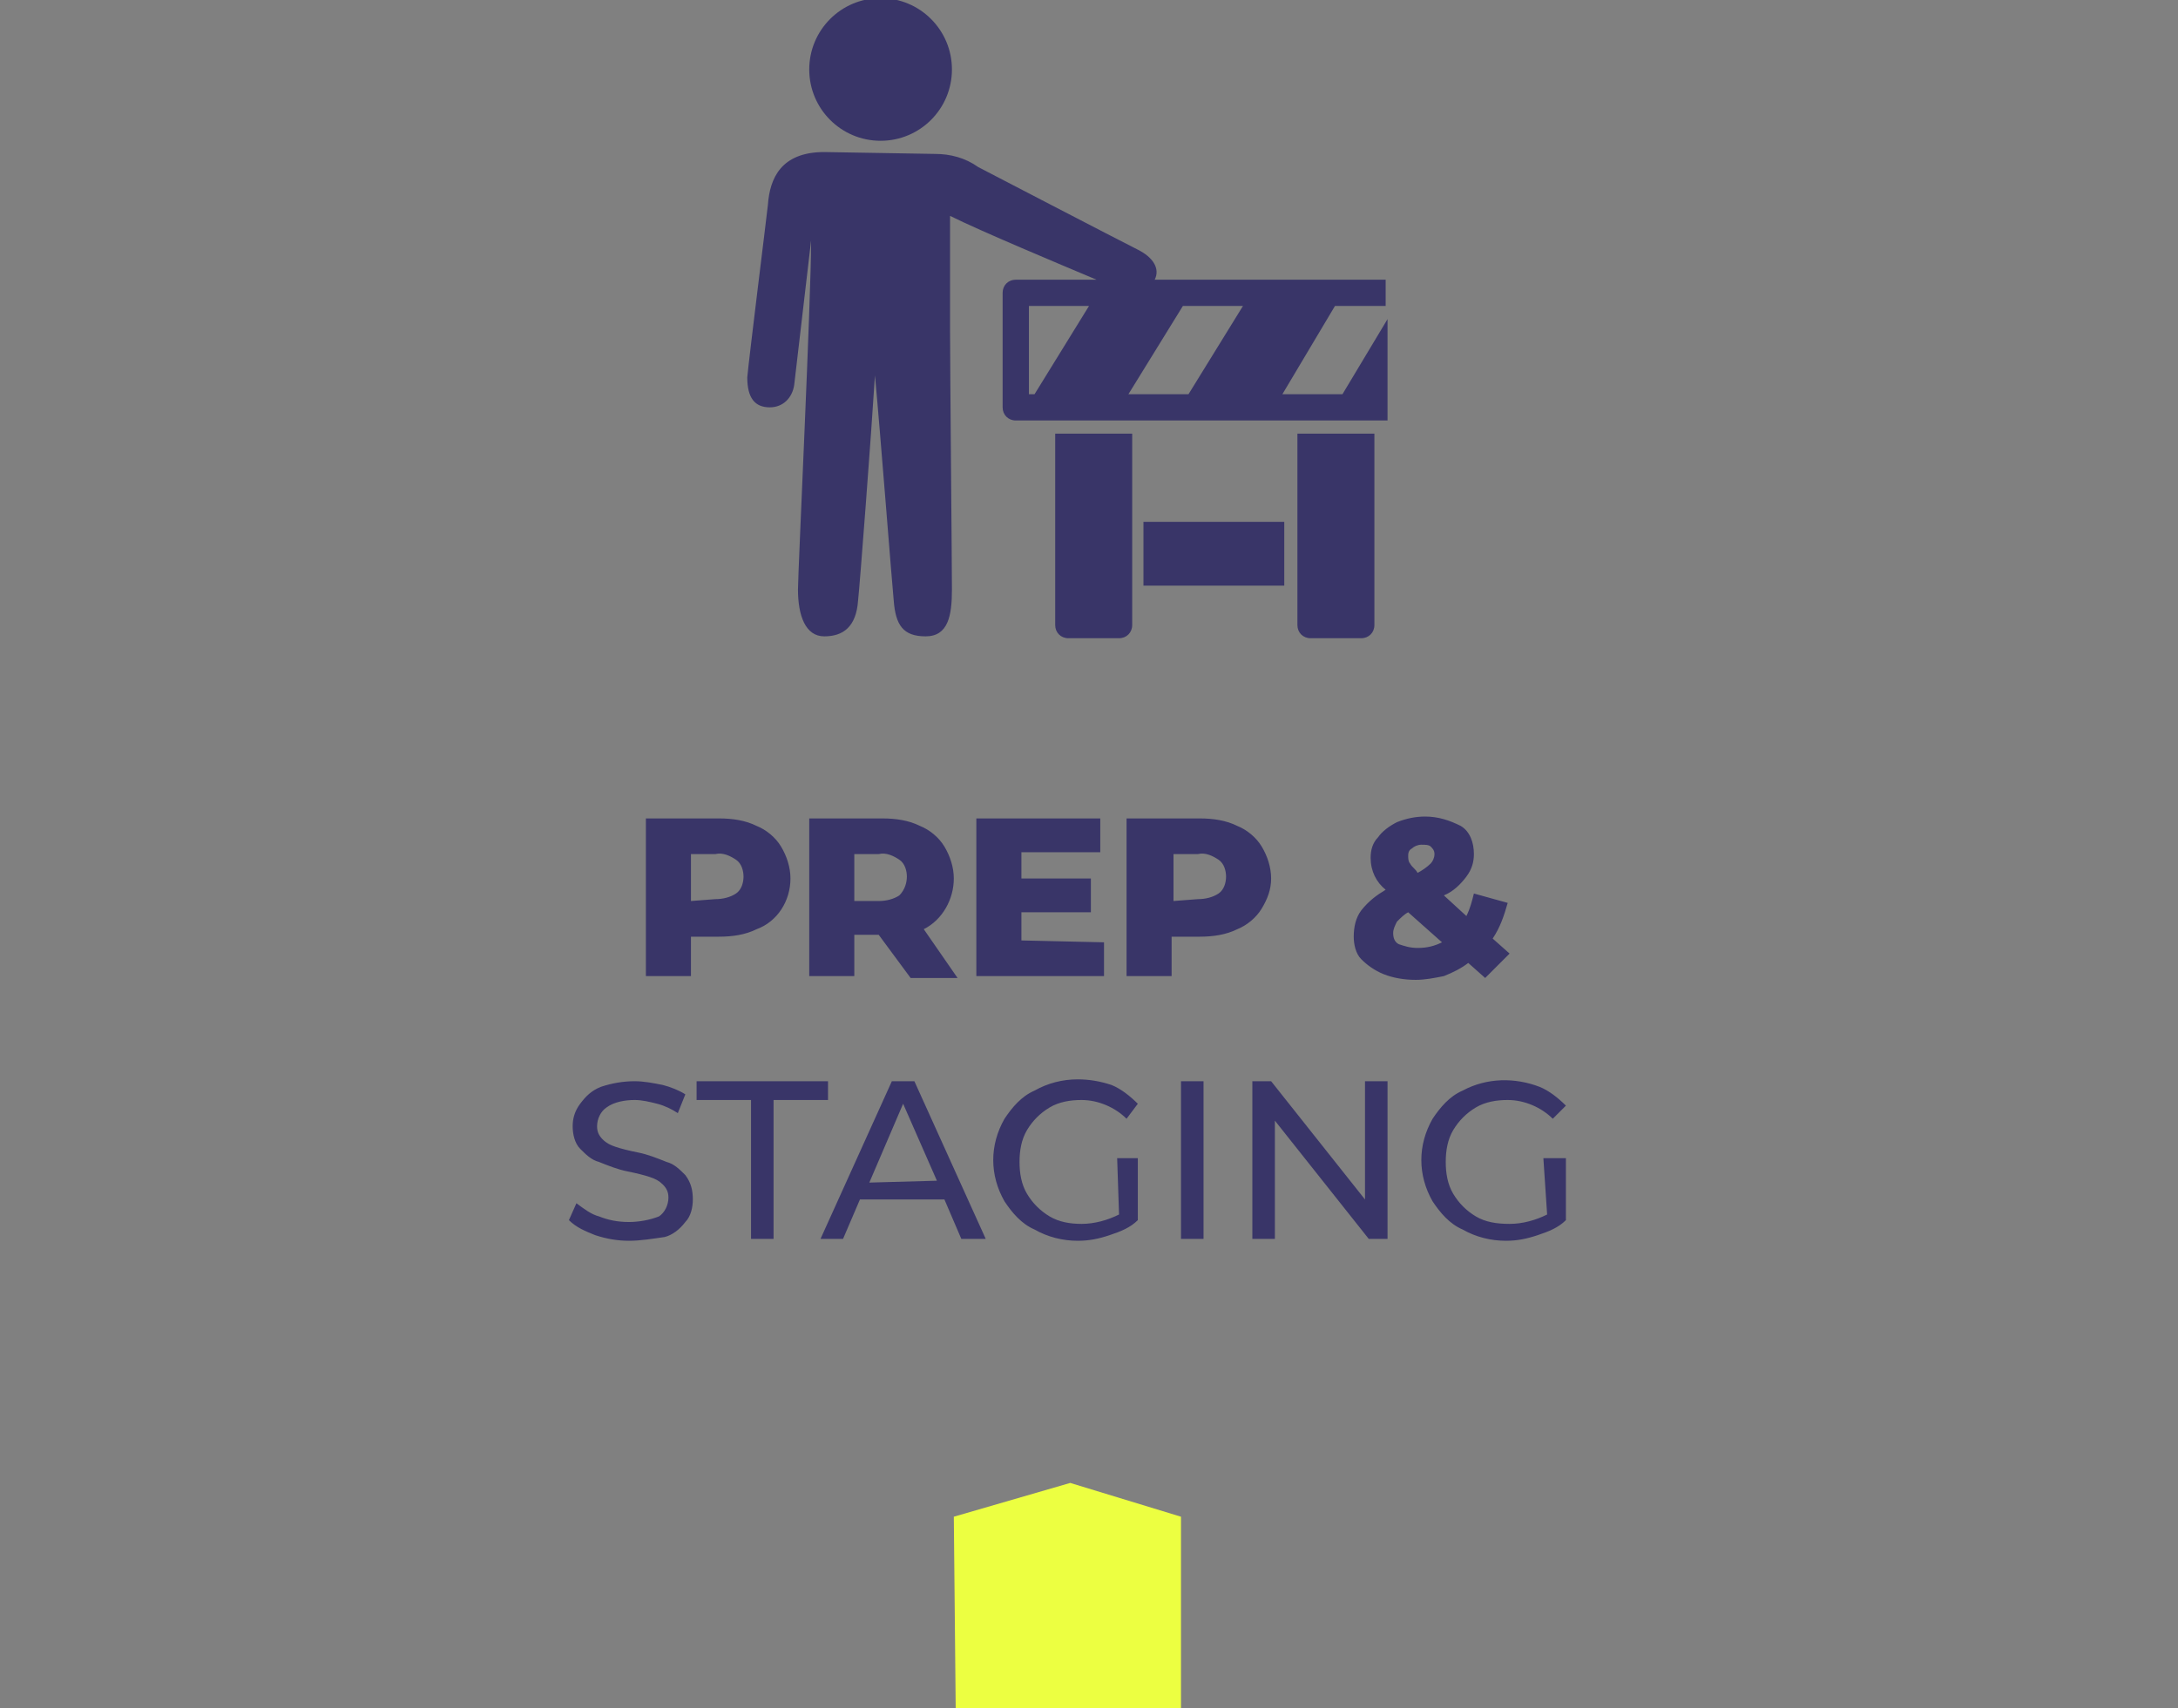 <?xml version="1.0" encoding="utf-8"?>
<!-- Generator: Adobe Illustrator 24.2.0, SVG Export Plug-In . SVG Version: 6.00 Build 0)  -->
<svg version="1.1" id="Layer_1" xmlns="http://www.w3.org/2000/svg" xmlns:xlink="http://www.w3.org/1999/xlink" x="0px" y="0px"
	 viewBox="0 0 116 91" style="enable-background:new 0 0 116 91;" xml:space="preserve">
<rect x="0" y="0" width="116" height="91" fill="#808080" stroke="none"/>
<style type="text/css">
	.st0{fill:#ECFF41;}
	.st1{fill:#393568;}
</style>
<g id="Layer_2_1_">
	<g id="Layer_1-2">
		<path class="st0" d="M50.9,91h12V80.8L57,79l-6.2,1.8L50.9,91z"/>
		<path class="st1" d="M38.3,43.6c0.7,0,1.4,0.1,2,0.4c0.5,0.2,1,0.6,1.3,1.1c0.3,0.5,0.5,1.1,0.5,1.7c0,1.2-0.7,2.3-1.8,2.7
			c-0.6,0.3-1.3,0.4-2,0.4h-1.5V52h-2.4v-8.4H38.3z M38.1,47.9c0.4,0,0.8-0.1,1.1-0.3c0.3-0.2,0.4-0.6,0.4-0.9
			c0-0.3-0.1-0.7-0.4-0.9c-0.3-0.2-0.7-0.4-1.1-0.3h-1.3v2.5L38.1,47.9z M46.8,49.8h-1.3V52h-2.4v-8.4H47c0.7,0,1.4,0.1,2,0.4
			c0.5,0.2,1,0.6,1.3,1.1c0.3,0.5,0.5,1.1,0.5,1.7c0,1.1-0.6,2.2-1.6,2.7l1.8,2.6h-2.5L46.8,49.8z M48.3,46.7c0-0.3-0.1-0.7-0.4-0.9
			c-0.3-0.2-0.7-0.4-1.1-0.3h-1.3v2.5h1.3c0.4,0,0.8-0.1,1.1-0.3C48.2,47.4,48.3,47,48.3,46.7z M58.8,50.2V52H52v-8.4h6.6v1.8h-4.2
			v1.4h3.7v1.8h-3.7v1.5L58.8,50.2z M63.9,43.6c0.7,0,1.4,0.1,2,0.4c0.5,0.2,1,0.6,1.3,1.1c0.3,0.5,0.5,1.1,0.5,1.7
			c0,0.6-0.2,1.1-0.5,1.6c-0.3,0.5-0.8,0.9-1.3,1.1c-0.6,0.3-1.3,0.4-2,0.4h-1.5V52h-2.4v-8.4H63.9z M63.8,47.9
			c0.4,0,0.8-0.1,1.1-0.3c0.3-0.2,0.4-0.6,0.4-0.9c0-0.3-0.1-0.7-0.4-0.9c-0.3-0.2-0.7-0.4-1.1-0.3h-1.3v2.5L63.8,47.9z M79.1,52.1
			l-0.9-0.8c-0.4,0.3-0.8,0.5-1.3,0.7c-0.5,0.1-1,0.2-1.5,0.2c-0.6,0-1.2-0.1-1.7-0.3c-0.5-0.2-0.9-0.5-1.2-0.8
			c-0.3-0.3-0.4-0.8-0.4-1.2c0-0.5,0.1-1,0.4-1.4c0.4-0.5,0.8-0.8,1.3-1.1c-0.5-0.4-0.8-1-0.8-1.7c0-0.4,0.1-0.8,0.4-1.1
			c0.2-0.3,0.6-0.6,1-0.8c0.5-0.2,1-0.3,1.5-0.3c0.7,0,1.3,0.2,1.9,0.5c0.5,0.3,0.7,0.9,0.7,1.5c0,0.4-0.1,0.8-0.4,1.2
			c-0.3,0.4-0.7,0.8-1.2,1l1.2,1.1c0.2-0.4,0.3-0.8,0.4-1.2l1.8,0.5c-0.2,0.7-0.4,1.3-0.8,1.9l0.9,0.8L79.1,52.1z M75.7,45
			c-0.2,0-0.4,0.1-0.5,0.2C75,45.3,75,45.5,75,45.6c0,0.1,0,0.3,0.1,0.4c0.1,0.2,0.3,0.3,0.4,0.5c0.2-0.1,0.5-0.3,0.7-0.5
			c0.1-0.1,0.2-0.3,0.2-0.5c0-0.2-0.1-0.3-0.2-0.4C76.1,45,75.9,45,75.7,45z M75.5,50.5c0.5,0,0.9-0.1,1.3-0.3l-1.8-1.6
			c-0.2,0.1-0.4,0.3-0.6,0.5c-0.1,0.2-0.2,0.4-0.2,0.6c0,0.3,0.1,0.5,0.3,0.6C74.8,50.4,75.1,50.5,75.5,50.5L75.5,50.5z M33.5,66.1
			c-0.6,0-1.2-0.1-1.8-0.3c-0.5-0.2-1-0.4-1.4-0.8l0.4-0.9c0.4,0.3,0.8,0.6,1.2,0.7c0.5,0.2,1,0.3,1.6,0.3c0.5,0,1.1-0.1,1.6-0.3
			c0.3-0.2,0.5-0.6,0.5-1c0-0.3-0.1-0.5-0.3-0.7c-0.2-0.2-0.4-0.3-0.7-0.4c-0.3-0.1-0.7-0.2-1.2-0.3c-0.5-0.1-1-0.3-1.5-0.5
			c-0.4-0.1-0.7-0.4-1-0.7c-0.3-0.3-0.4-0.8-0.4-1.2c0-0.4,0.1-0.8,0.4-1.2c0.3-0.4,0.6-0.7,1.1-0.9c0.6-0.2,1.2-0.3,1.8-0.3
			c0.5,0,1,0.1,1.5,0.2c0.4,0.1,0.9,0.3,1.2,0.5l-0.4,1c-0.3-0.2-0.7-0.4-1.1-0.5c-0.4-0.1-0.8-0.2-1.2-0.2c-0.5,0-1.1,0.1-1.5,0.4
			c-0.3,0.2-0.5,0.6-0.5,1c0,0.3,0.1,0.5,0.3,0.7c0.2,0.2,0.4,0.3,0.7,0.4c0.3,0.1,0.7,0.2,1.2,0.3c0.5,0.1,1,0.3,1.5,0.5
			c0.4,0.1,0.7,0.4,1,0.7c0.3,0.4,0.4,0.8,0.4,1.3c0,0.4-0.1,0.9-0.4,1.2c-0.3,0.4-0.7,0.7-1.1,0.8C34.7,66,34.1,66.1,33.5,66.1z
			 M40,58.6h-2.9v-1h7v1h-2.9V66H40V58.6z M50.3,63.9h-4.5L44.9,66h-1.2l3.8-8.4h1.2l3.8,8.4h-1.3L50.3,63.9z M49.9,62.9l-1.8-4.1
			l-1.8,4.2L49.9,62.9z M59.5,61.7h1.1V65c-0.4,0.4-0.9,0.6-1.5,0.8c-0.6,0.2-1.1,0.3-1.7,0.3c-0.8,0-1.6-0.2-2.3-0.6
			c-0.7-0.3-1.2-0.9-1.6-1.5c-0.8-1.4-0.8-3,0-4.4c0.4-0.6,0.9-1.2,1.6-1.5c0.7-0.4,1.5-0.6,2.3-0.6c0.6,0,1.2,0.1,1.8,0.3
			c0.5,0.2,1,0.6,1.4,1L60,59.6c-0.6-0.6-1.5-1-2.4-1c-0.6,0-1.2,0.1-1.7,0.4c-0.5,0.3-0.9,0.7-1.2,1.2c-0.3,0.5-0.4,1.1-0.4,1.7
			c0,0.6,0.1,1.2,0.4,1.7c0.3,0.5,0.7,0.9,1.2,1.2c0.5,0.3,1.1,0.4,1.7,0.4c0.7,0,1.4-0.2,2-0.5L59.5,61.7z M62.9,57.6h1.2V66h-1.2
			V57.6z M73.9,57.6V66h-1l-5-6.3V66h-1.2v-8.4h1l5,6.3v-6.3L73.9,57.6z M82.2,61.7h1.2V65c-0.4,0.4-0.9,0.6-1.5,0.8
			c-0.6,0.2-1.1,0.3-1.7,0.3c-0.8,0-1.6-0.2-2.3-0.6c-0.7-0.3-1.2-0.9-1.6-1.5c-0.8-1.4-0.8-3,0-4.4c0.4-0.6,0.9-1.2,1.6-1.5
			c1.3-0.7,2.8-0.7,4.1-0.2c0.5,0.2,1,0.6,1.4,1l-0.7,0.7c-0.6-0.6-1.5-1-2.4-1c-0.6,0-1.2,0.1-1.7,0.4c-0.5,0.3-0.9,0.7-1.2,1.2
			c-0.3,0.5-0.4,1.1-0.4,1.7c0,0.6,0.1,1.2,0.4,1.7c0.3,0.5,0.7,0.9,1.2,1.2c0.5,0.3,1.1,0.4,1.8,0.4c0.7,0,1.4-0.2,2-0.5L82.2,61.7
			z"/>
		<path class="st1" d="M46.9-0.1c-2.1,0-3.8,1.7-3.8,3.8s1.7,3.8,3.8,3.8s3.8-1.7,3.8-3.8S49-0.1,46.9-0.1z M43.9,8.1
			c-2.3,0-2.9,1.4-3,2.8c-0.1,0.9-1,8.1-1.1,9.2c0,1.1,0.4,1.6,1.2,1.6c0.7,0,1.2-0.5,1.3-1.2l0.9-7.7c0,3.1-0.7,17.7-0.7,18.6
			c0,1.4,0.4,2.5,1.4,2.5s1.7-0.5,1.8-1.9c0.1-0.9,0.7-8.8,0.9-12c0.3,3.2,0.9,11,1,12c0.1,1.3,0.5,1.9,1.7,1.9
			c1.2,0,1.4-1.1,1.4-2.5c0-1.3-0.1-11.8-0.1-13.8v-6.1c1.6,0.8,5.9,2.6,7.8,3.4h-4.3c-0.4,0-0.7,0.3-0.7,0.7v6.1
			c0,0.4,0.3,0.7,0.7,0.7h19.8V17L71.5,21h-3.2l2.8-4.7h2.7v-1.4H61.5v0c0.3-0.6-0.1-1.2-0.9-1.6c-1-0.5-8.5-4.4-8.5-4.4
			c-0.7-0.5-1.5-0.7-2.3-0.7L43.9,8.1z M54.8,16.3H58L55.1,21h-0.3L54.8,16.3z M63,16.3h3.2L63.3,21h-3.2L63,16.3z M56.2,23.1v10.2
			c0,0.4,0.3,0.7,0.7,0.7l0,0h2.7c0.4,0,0.7-0.3,0.7-0.7l0,0V23.1H56.2z M69.1,23.1v10.2c0,0.4,0.3,0.7,0.7,0.7c0,0,0,0,0,0h2.7
			c0.4,0,0.7-0.3,0.7-0.7c0,0,0,0,0,0V23.1H69.1z M60.9,27.8v3.4h7.5v-3.4H60.9z"/>
	</g>
</g>
</svg>
